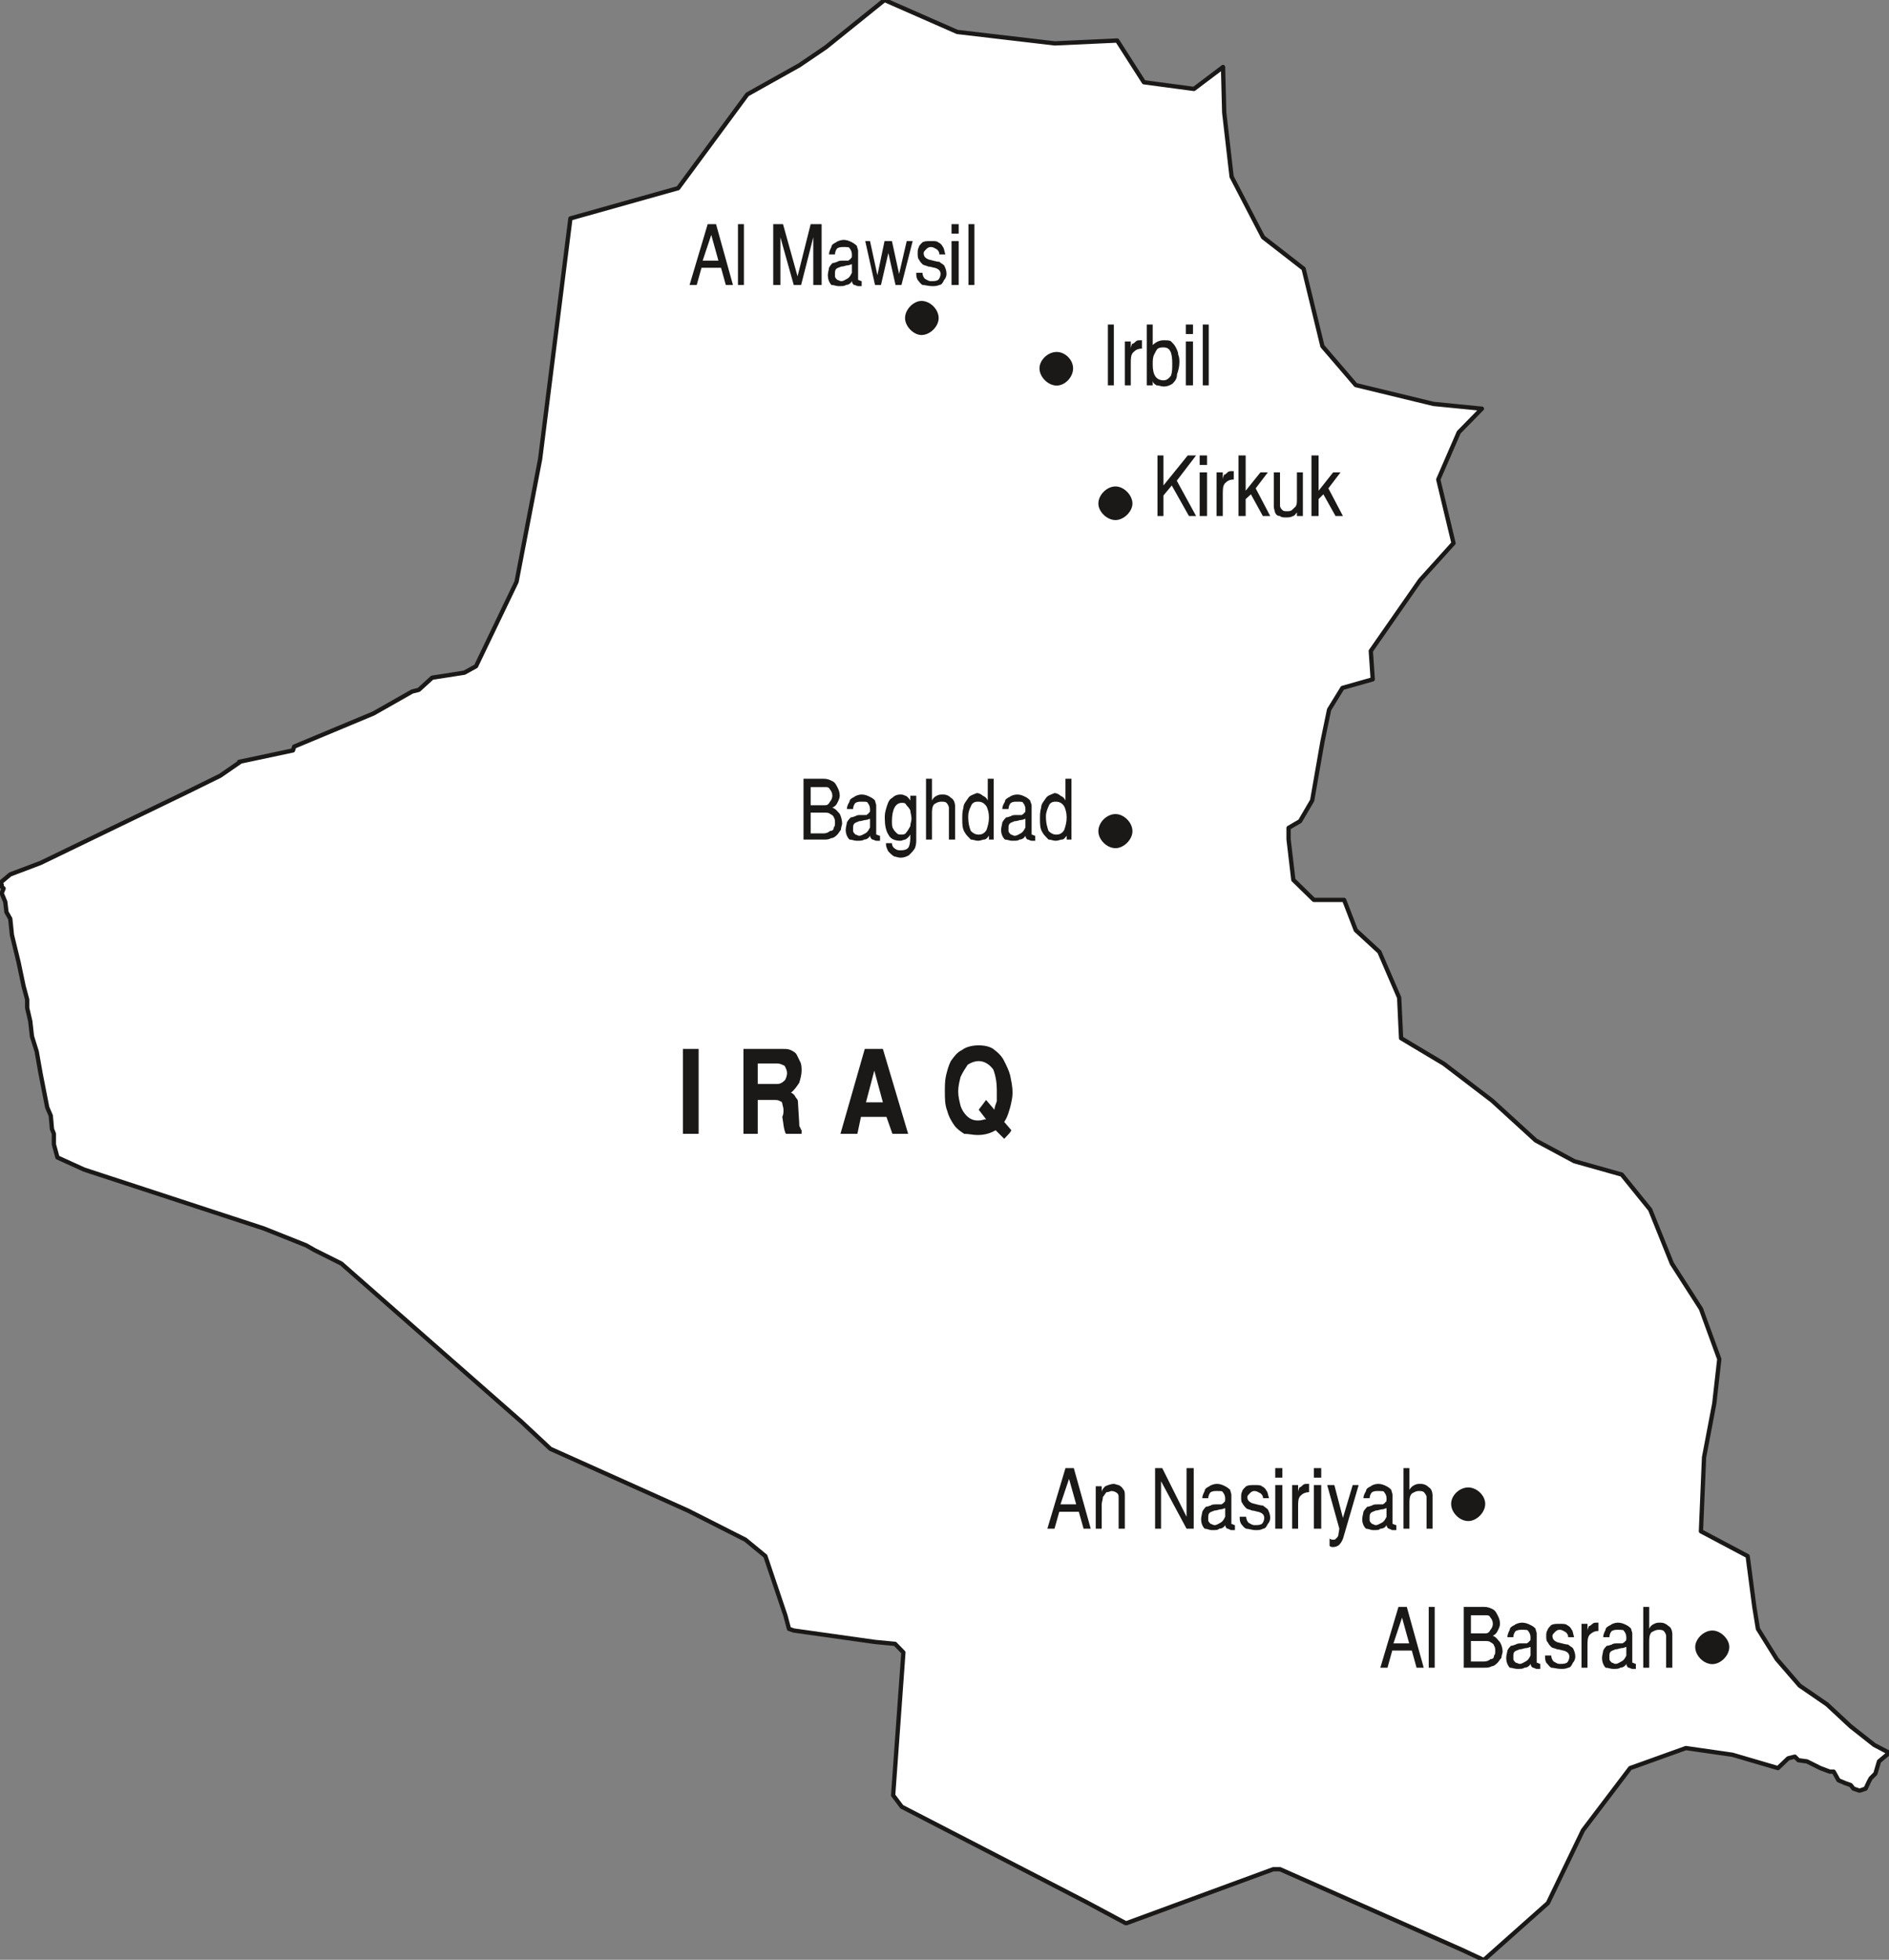 <svg xmlns="http://www.w3.org/2000/svg" xml:space="preserve" width="79.25mm" height="82.19mm" fill-rule="evenodd" stroke-linejoin="round" stroke-width="28.222" preserveAspectRatio="xMidYMid" version="1.2" viewBox="0 0 7925 8219"><rect x="0" y="0" width="7925" height="8219" fill="#808080" stroke="none"/><defs class="ClipPathGroup"><clipPath id="a" clipPathUnits="userSpaceOnUse"><path d="M0 0h7925v8219H0z"/></clipPath></defs><g class="SlideGroup"><g class="Slide" clip-path="url(#a)"><g class="Page"><g class="com.sun.star.drawing.PolyPolygonShape"><path fill="none" d="M-14-11h7958v8243H-14z" class="BoundingBox"/><path fill="#FFF" d="m7926 7351-43 36-15 51-20 20-8 15-13 28-23 8h-5l-23-8-12-15-23-8-28-12-20-36h-16l-40-15-56-28-36-5-15-15-28 7-43 41-191-56-195-28-234 84-198 261-147 305-269 239-92-43-763-338h-28l-615 226h-5l-170-91-769-397-36-48 43-599-35-36-84-8-341-48-20-7-15-56-84-249-84-69-241-122-577-259-122-114-755-663-112-56-35-20-178-71-754-247-112-51-15-55v-44l-8-20-5-56-15-35-28-143-16-91-20-64-7-63-13-56v-35l-15-56-21-100-28-115-7-68-16-28-5-43-15-36 8-20-8-8v-8l-7-7 43-36 127-48 614-297 140-69 84-58h-5l226-48 5-16 333-139 162-92 28-7 56-51 135-21 49-27 170-354 99-515 127-1009 452-127 290-393 218-122 112-76L3711 0l305 134 409 48 262-12 112 175 210 28 122-92 5 191 31 269 132 254 170 132 79 325 140 163 326 79 203 20-97 99-86 198 64 267-140 155-207 297 8 119-127 36-56 91-28 135-43 246-51 87-48 28v48l20 170 86 84h127l49 127 99 91 83 192 8 170 179 107 203 155 183 167 162 87 199 56 119 147 91 226 122 190 77 211-21 186-43 226-13 310 196 104 28 213 15 92 79 127 96 111 115 79 99 92 99 78 63 33Z"/><path fill="none" stroke="#1B1918" stroke-linejoin="miter" stroke-width="18" d="m7926 7351-43 36-15 51-20 20-8 15-13 28-23 8h-5l-23-8-12-15-23-8-28-12-20-36h-16l-40-15-56-28-36-5-15-15-28 7-43 41-191-56-195-28-234 84-198 261-147 305-269 239-92-43-763-338h-28l-615 226h-5l-170-91-769-397-36-48 43-599-35-36-84-8-341-48-20-7-15-56-84-249-84-69-241-122-577-259-122-114-755-663-112-56-35-20-178-71-754-247-112-51-15-55v-44l-8-20-5-56-15-35-28-143-16-91-20-64-7-63-13-56v-35l-15-56-21-100-28-115-7-68-16-28-5-43-15-36 8-20-8-8v-8l-7-7 43-36 127-48 614-297 140-69 84-58h-5l226-48 5-16 333-139 162-92 28-7 56-51 135-21 49-27 170-354 99-515 127-1009 452-127 290-393 218-122 112-76L3711 0l305 134 409 48 262-12 112 175 210 28 122-92 5 191 31 269 132 254 170 132 79 325 140 163 326 79 203 20-97 99-86 198 64 267-140 155-207 297 8 119-127 36-56 91-28 135-43 246-51 87-48 28v48l20 170 86 84h127l49 127 99 91 83 192 8 170 179 107 203 155 183 167 162 87 199 56 119 147 91 226 122 190 77 211-21 186-43 226-13 310 196 104 28 213 15 92 79 127 96 111 115 79 99 92 99 78 63 33Z"/></g><g class="com.sun.star.drawing.ClosedBezierShape"><path fill="none" d="M2865 4383h1384v394H2865z" class="BoundingBox"/><path fill="#1B1918" d="M2865 4755v-356h66v356h-66Zm0 0Zm254 0v-356h168c10 0 20 0 31 5 10 5 20 10 25 20s10 20 15 31c5 10 5 25 5 35 0 15-5 36-10 51-10 15-20 30-35 42 5 0 10 5 15 10 0 0 5 10 10 15s5 15 5 20l5 82c0 10 0 15 5 20 0 5 5 10 5 10v15h-66c-10-20-10-45-15-71 5-10 5-20 5-30s-5-21-5-26-5-10-10-10c-5-5-15-5-31-5h-62v142h-60Zm0 0Zm60-209h83c10 0 20-5 30-15 5-5 10-21 10-31s-5-20-10-30c-10-5-20-10-30-10h-83v86Zm0 0Zm347 209 102-356h76l106 356h-66l-25-71h-107l-15 71h-71Zm0 0Zm107-132h71l-36-133-35 133Zm0 0Zm331-46c0-21 0-46 5-67 5-20 10-40 20-60 15-21 26-36 46-46 20-15 46-20 71-20s46 5 61 15c20 15 36 30 46 51 10 20 20 40 25 60 5 26 10 46 10 73 0 20-5 40-10 61-5 15-10 40-25 61l30 35c-5 10-10 15-15 20s-10 11-15 16l-36-36c-25 15-51 20-76 20-20 0-36-5-56-5-15-10-30-20-41-35-15-21-25-41-30-61-10-26-10-51-10-82Zm0 0Zm142-127c-15 0-30 5-46 15-10 15-20 30-30 51-5 20-10 40-10 61s5 41 10 61c5 16 15 31 25 41 15 15 31 20 46 20h5c15 0 20-5 31-5l-31-40 31-41 35 41c0-10 5-21 10-36v-47c0-30-5-61-15-86-15-20-36-35-61-35Z"/></g><g class="com.sun.star.drawing.ClosedBezierShape"><path fill="none" d="M3371 3266h1125v332H3371z" class="BoundingBox"/><path fill="#1B1918" d="M3371 3521v-255h86c15 0 25 5 35 10 11 5 16 15 21 25s10 20 10 36c0 10-5 20-10 30s-10 15-21 20c16 6 21 16 31 26 5 10 10 26 10 41 0 6-5 16-5 26-5 5-10 15-15 20s-15 15-26 15c-10 6-20 6-30 6h-86Zm0 0Zm30-26h56c10 0 20-5 25-10 10 0 16-5 16-15 5-5 5-10 5-21 0-5 0-15-5-21 0-5-6-10-16-15-5-5-15-5-25-5h-56v87Zm0 0Zm0-118h61c10 0 15-5 20-15 5-5 10-15 10-25 0-11-5-21-10-26-5-10-10-10-20-10h-61v76Zm0 0Zm147 103c0-10 5-26 5-31 5-10 11-15 16-21 10 0 15-5 20-5 5-5 15-5 25-5h21c5-5 10-5 10-10 5 0 5-5 5-15 0-11-5-21-10-26 0-5-10-5-26-5-10 0-15 0-25 5-5 5-10 15-10 26h-26c0-11 5-21 11-31 0-10 10-15 20-20 5-5 20-10 30-10 16 0 26 5 36 10 11 5 16 10 21 15 0 5 5 15 5 20v123c5 0 10 5 16 5v21h-16c-5 0-10-5-15-5s-11-11-11-16c-5 10-15 16-25 16-6 5-16 5-31 5-10 0-20-5-30-5-11-11-16-26-16-41Zm0 0Zm31 5c0 5 5 10 10 15 5 0 10 5 15 5 10 0 15-5 26-10 10-5 15-15 20-25v-36c-5 0-10 5-20 5-5 0-16 5-26 5-10 5-15 5-20 10-5 6-5 11-5 21v10Zm0 0Zm133-62c0-15 5-30 10-46 5-15 10-25 20-30 10-10 21-15 36-15 5 0 10 0 20 5 5 0 15 10 21 20v-20h25v184c0 10 0 20-5 35-5 10-15 20-26 31-10 5-20 10-35 10-10 0-20-5-26-5-10-5-20-16-25-21-5-10-10-20-10-30v-5h25c0 10 5 20 16 25 5 5 15 5 20 5 20 0 30-5 35-15 6-15 6-30 6-41v-10c-6 10-11 15-21 21-5 0-15 5-20 5-20 0-41-5-51-26-10-15-15-40-15-66v-11Zm0 0Zm30 21c0 10 0 26 5 31 5 10 11 15 16 20s10 5 20 5c5 0 15 0 20-10 5-5 10-15 16-25 0-11 5-21 5-31 0-16-5-26-5-36-6-11-11-16-16-21-5-10-10-10-20-10-25 0-41 26-41 77Zm0 0Zm143 77v-255h25v91c5-10 10-15 20-20s16-5 26-5c15 0 25 5 35 15 10 5 16 20 16 35v139h-26v-134c0-5-5-15-10-20s-15-5-20-5c-16 0-21 5-31 10-10 10-10 26-10 41v108h-25Zm0 0Zm152-87c0-16 0-31 5-47 0-15 10-25 20-40 5-10 21-15 36-21 10 0 20 6 25 11 11 5 16 10 21 20v-91h25v255h-20v-16c-5 5-10 16-21 16-5 0-15 5-25 5s-20-5-30-5c-11-11-21-21-26-31-10-15-10-36-10-56Zm0 0Zm25-11c0 31 5 47 11 62 10 10 20 15 30 15h5c15 0 26-10 31-20 5-15 10-31 10-52 0-20-5-35-10-46-11-15-21-20-36-20s-25 5-30 20c-6 11-11 26-11 41Zm0 0Zm138 57c0-10 5-26 5-31 5-10 11-15 16-21 10 0 15-5 20-5 5-5 15-5 26-5h20c5-5 10-5 10-10 5 0 5-5 5-15 0-11-5-21-10-26 0-5-10-5-25-5-11 0-16 0-26 5-5 5-10 15-10 26h-26c0-11 5-21 11-31 0-10 10-15 20-20 5-5 20-10 31-10 15 0 25 5 35 10s15 10 20 15c0 5 6 15 6 20v123c5 0 10 5 15 5v21h-15c-6 0-11-5-16-5s-10-11-10-16c-5 10-15 16-25 16-5 5-15 5-31 5-10 0-20-5-30-5-11-11-16-26-16-41Zm0 0Zm31 5c0 5 5 10 10 15 5 0 10 5 15 5 11 0 16-5 26-10s15-15 20-25v-36c-5 0-10 5-20 5-5 0-15 5-26 5-10 5-15 5-20 10-5 6-5 11-5 21v10Zm0 0Zm132-51c0-16 0-31 5-47 0-15 10-25 20-40 6-10 21-15 36-21 10 0 20 6 25 11 11 5 16 10 21 20v-91h25v255h-20v-16c-5 5-10 16-20 16-6 0-16 5-26 5s-20-5-30-5c-11-11-21-21-26-31-10-15-10-36-10-56Zm0 0Zm25-11c0 31 6 47 11 62 10 10 20 15 30 15h5c15 0 26-10 31-20 5-15 10-31 10-52 0-20-5-35-10-46-10-15-21-20-36-20s-25 5-30 20c-5 11-11 26-11 41Z"/></g><g class="com.sun.star.drawing.ClosedBezierShape"><path fill="none" d="M4394 6157h1617v332H4394z" class="BoundingBox"/><path fill="#1B1918" d="m4394 6411 76-254h35l71 254h-30l-20-71h-82l-20 71h-30Zm0 0Zm55-102h66l-30-107-36 107Zm0 0Zm148 102v-178h25v25c0-10 10-20 15-25 11-5 26-10 36-10 5 0 15 5 20 5 10 5 15 10 21 20 5 5 5 15 5 25v138h-26v-128c0-10 0-15-5-20s-15-10-25-10c-5 0-10 5-21 5-5 5-10 15-15 20 0 11-5 21-5 31v102h-25Zm0 0Zm249 0v-254h30l102 204v-204h30v254h-30l-107-199v199h-25Zm0 0Zm193-40c0-10 5-26 5-31 5-10 10-15 15-21 10 0 15-5 20-5 5-5 16-5 26-5h20c5-5 10-5 10-10 5 0 5-5 5-16 0-10-5-20-10-25 0-5-10-5-25-5-10 0-16 0-26 5-5 5-10 15-10 25h-25c0-10 5-20 10-30 0-10 10-15 20-20 5-5 21-10 31-10 15 0 25 5 35 10s15 10 21 15c0 5 5 15 5 20v123c5 0 10 5 15 5v21h-15c-5 0-11-6-16-6s-10-10-10-15c-5 10-15 15-25 15-5 6-15 6-31 6-10 0-20-6-30-6-10-10-15-25-15-40Zm0 0Zm30 5c0 5 5 10 10 15 5 0 10 5 16 5 10 0 15-5 25-10s15-15 20-25v-36c-5 0-10 5-20 5-5 0-15 5-25 5-11 5-16 5-21 10-5 6-5 11-5 21v10Zm0 0Zm132-15h27c0 10 5 20 10 25 10 5 15 10 25 10 15 0 21 0 31-5 5-5 10-15 10-25s-5-21-26-26c-5 0-15-5-25-5-10-5-20-5-25-10-5-6-11-11-16-21-5-5-5-15-5-26 0-10 0-15 5-25 0-5 11-15 16-20 10-5 20-5 35-5s26 0 31 5c10 5 15 10 20 20 5 5 5 15 10 30h-25c0-10-5-15-10-20-11-5-16-10-26-10s-15 5-20 10-10 10-10 15c0 16 10 21 20 26 20 5 36 10 46 10 5 5 15 11 20 16 5 10 10 21 10 36 0 10-5 20-10 25-5 10-10 20-20 20-10 6-21 6-31 6-15 0-30-6-40-6-11-5-16-15-21-20-6-10-6-20-6-30Zm0 0Zm149 50v-183h30v183h-30Zm0 0Zm0-214v-40h30v40h-30Zm0 0Zm71 214v-183h25v30c0-10 5-15 5-20 5 0 10-5 15-10s11-5 21-5h5v35c-15 0-26 5-36 15s-10 26-10 46v92h-25Zm0 0Zm91 0v-183h31v183h-31Zm0 0Zm0-214v-40h31v40h-31Zm0 0Zm107 214-51-183h30l36 138 41-138h25l-61 209c-5 20-10 30-20 41-5 5-15 10-26 10-5 0-10 0-15-5v-31c5 5 10 5 15 5s11 0 11-5c5 0 5-5 10-10l5-31Zm0 0Zm96-40c0-10 5-26 5-31 5-10 11-15 16-21 10 0 15-5 20-5 5-5 15-5 25-5h21c5-5 10-5 10-10 5 0 5-5 5-16 0-10-5-20-10-25 0-5-10-5-26-5-10 0-15 0-25 5-5 5-10 15-10 25h-26c0-10 5-20 11-30 0-10 10-15 20-20 5-5 20-10 30-10 16 0 26 5 36 10s15 10 20 15c0 5 5 15 5 20v123c5 0 10 5 16 5v21h-16c-5 0-10-6-15-6s-10-10-10-15c-5 10-15 15-26 15-5 6-15 6-30 6-10 0-20-6-30-6-11-10-16-25-16-40Zm0 0Zm31 5c0 5 5 10 10 15 5 0 10 5 15 5 10 0 15-5 26-10 10-5 15-15 20-25v-36c-5 0-10 5-20 5-6 0-16 5-26 5-10 5-15 5-20 10-5 6-5 11-5 21v10Zm0 0Zm142 35v-254h25v91c6-10 11-15 21-20s15-5 25-5c15 0 26 5 36 15 10 5 15 20 15 35v138h-25v-133c0-5-6-15-11-20s-15-5-20-5c-15 0-20 5-30 10-11 10-11 26-11 41v107h-25Z"/></g><g class="com.sun.star.drawing.ClosedBezierShape"><path fill="none" d="M5791 6739h1226v262H5791z" class="BoundingBox"/><path fill="#1B1918" d="m5791 6994 76-255h35l71 255h-30l-20-72h-82l-20 72h-30Zm0 0Zm55-102h66l-30-108-36 108Zm0 0Zm148 102v-255h25v255h-25Zm0 0Zm147 0v-255h86c16 0 26 5 36 10s15 15 20 25 10 20 10 36c0 10-5 20-10 30s-10 15-20 20c15 6 20 17 30 27 6 10 11 25 11 40 0 6-5 16-5 26-6 5-11 15-16 20s-15 15-25 15c-10 6-20 6-31 6h-86Zm0 0Zm30-26h56c11 0 21-5 26-10 10 0 15-5 15-15 5-5 5-10 5-21 0-5 0-15-5-20 0-5-5-10-15-15-5-5-15-5-26-5h-56v86Zm0 0Zm0-118h61c11 0 16-5 21-15 5-5 10-15 10-25 0-11-5-21-10-26-5-10-10-10-21-10h-61v76Zm0 0Zm148 103c0-10 5-26 5-31 5-10 10-15 15-20 10 0 15-5 20-5 6-5 16-5 26-5h21c5-5 10-5 10-10 5 0 5-5 5-16s-5-21-10-26c0-5-11-5-26-5-10 0-15 0-26 5-5 5-10 15-10 26h-25c0-11 5-21 10-31 0-10 10-15 20-20 5-5 21-10 31-10 15 0 26 5 36 10 11 5 16 10 21 15 0 5 5 15 5 20v123c5 0 10 5 15 5v21h-15c-5 0-10-5-15-5s-11-11-11-16c-5 10-15 16-26 16-5 5-15 5-30 5-11 0-21-5-31-5-10-11-15-26-15-41Zm0 0Zm30 5c0 5 5 10 10 15 6 0 11 5 16 5 10 0 15-5 25-10 11-5 16-15 21-25v-36c-5 0-10 5-21 5-5 0-15 5-25 5-10 5-16 5-21 10-5 6-5 11-5 21v10Zm0 0Zm133-15h26c0 10 5 20 10 25 10 5 15 10 25 10 16 0 21 0 31-5 5-5 10-15 10-25s-5-21-25-26c-5 0-16-5-26-5-10-5-20-5-25-10s-10-10-15-20c-6-5-6-15-6-27 0-10 0-15 6-25 0-5 10-15 15-20 10-5 20-5 35-5 16 0 26 0 31 5 10 5 15 10 20 20 5 5 5 15 10 31h-25c0-11-5-16-10-21-10-5-15-10-26-10-10 0-15 5-20 10s-10 10-10 15c0 17 10 22 20 27 21 5 36 10 46 10 5 5 15 10 20 15 5 10 10 21 10 36 0 10-5 20-10 25-5 10-10 21-20 21-10 5-20 5-31 5-15 0-30-5-40-5-10-6-15-16-21-21-5-10-5-20-5-30Zm0 0Zm153 51v-184h25v30c0-10 5-15 5-20 5 0 10-5 16-10 5-5 10-5 20-5h5v35c-15 0-25 5-36 15-10 11-10 27-10 47v92h-25Zm0 0Zm86-41c0-10 5-26 5-31 5-10 10-15 15-20 11 0 16-5 21-5 5-5 15-5 25-5h20c6-5 11-5 11-10 5 0 5-5 5-16s-5-21-10-26c0-5-11-5-26-5-10 0-15 0-25 5-5 5-10 15-10 26h-26c0-11 5-21 10-31 0-10 11-15 21-20 5-5 20-10 30-10 15 0 26 5 36 10s15 10 20 15c0 5 5 15 5 20v123c5 0 10 5 15 5v21h-15c-5 0-10-5-15-5s-10-11-10-16c-5 10-16 16-26 16-5 5-15 5-30 5-10 0-20-5-31-5-10-11-15-26-15-41Zm0 0Zm31 5c0 5 5 10 10 15 5 0 10 5 15 5 10 0 15-5 25-10 11-5 16-15 21-25v-36c-5 0-10 5-21 5-5 0-15 5-25 5-10 5-15 5-20 10-5 6-5 11-5 21v10Zm0 0Zm142 36v-255h25v91c5-10 10-15 21-20 10-5 15-5 25-5 15 0 25 5 36 15 10 5 15 20 15 35v139h-26v-134c0-5-5-15-10-20s-15-5-20-5c-15 0-20 5-31 10-10 10-10 27-10 42v107h-25Z"/></g><g class="com.sun.star.drawing.ClosedBezierShape"><path fill="none" d="M4647 1361h425v261h-425z" class="BoundingBox"/><path fill="#1B1918" d="M4648 1616v-255h25v255h-25Zm0 0Zm71 0v-184h25v30c0-10 5-15 5-20 6 0 11-5 16-10s10-5 21-5h5v35c-16 0-26 5-36 15-11 10-11 27-11 47v92h-25Zm0 0Zm92 0v-255h25v86c16-15 31-20 46-20s26 0 31 5c10 10 15 15 20 25s10 20 10 30c5 12 5 22 5 32 0 20-5 36-10 51 0 20-10 30-20 40-10 6-21 11-36 11-10 0-20-5-30-5-10-6-16-11-16-21v21h-25Zm0 0Zm25-87c0 46 16 66 46 66 10 0 20-5 31-20 5-15 5-31 5-51 0-47-10-67-36-67-10 0-15 0-25 5-5 5-10 15-15 25-6 12-6 27-6 42Zm0 0Zm139 87v-184h30v184h-30Zm0 0Zm0-215v-40h30v40h-30Zm0 0Zm71 215v-255h25v255h-25Z"/></g><g class="com.sun.star.drawing.ClosedBezierShape"><path fill="none" d="M4856 1910h779v261h-779z" class="BoundingBox"/><path fill="#1B1918" d="M4856 2164v-254h25v126l102-126h35l-81 106 81 148h-30l-72-128-35 42v86h-25Zm0 0Zm177 0v-183h31v183h-31Zm0 0Zm0-214v-40h31v40h-31Zm0 0Zm71 214v-183h26v30c0-10 5-15 5-20 5 0 10-5 15-10s10-5 20-5h6v35c-16 0-26 5-36 15s-10 27-10 47v91h-26Zm0 0Zm92 0v-254h30v148l62-77h31l-51 67 61 116h-31l-50-91-22 20v71h-30Zm0 0Zm148-40v-143h26v138c0 10 5 15 10 20s10 5 20 5c5 0 15 0 20-5s11-10 16-15c5-10 5-15 5-31v-112h25v183h-25v-15c-5 5-10 15-16 15-10 6-20 6-30 6s-20 0-25-6c-11 0-16-5-21-15 0-5-5-15-5-25Zm0 0Zm158 40v-254h30v148l61-77h31l-51 67 61 116h-31l-51-91-20 20v71h-30Z"/></g><g class="com.sun.star.drawing.ClosedBezierShape"><path fill="none" d="M2892 940h1197v261H2892z" class="BoundingBox"/><path fill="#1B1918" d="m2893 1195 76-255h35l71 255h-30l-20-72h-82l-20 72h-30Zm0 0Zm55-102h66l-30-108-36 108Zm0 0Zm148 102V940h25v255h-25Zm0 0Zm148 0V940h41l61 219 55-219h46v255h-35V995l-51 200h-31l-56-200v200h-30Zm0 0Zm229-41c0-10 5-26 5-31 5-10 10-15 15-20 10 0 15-5 20-5 5-5 16-5 26-5h20c5-5 10-5 10-10 5 0 5-5 5-16s-5-21-10-26c0-5-10-5-25-5-10 0-16 0-26 5-5 5-10 15-10 26h-25c0-11 5-21 10-31 0-10 10-15 20-20 5-5 21-10 31-10 15 0 25 5 35 10s15 10 21 15c0 5 5 15 5 20v123c5 0 10 5 15 5v21h-15c-5 0-11-5-16-5s-10-11-10-16c-5 10-15 16-25 16-5 5-15 5-31 5-10 0-20-5-30-5-10-11-15-26-15-41Zm0 0Zm30 5c0 5 5 10 10 15 5 0 10 5 16 5 10 0 15-5 25-10s15-15 20-25v-36c-5 0-10 5-20 5-5 0-15 5-25 5-11 5-16 5-21 10-5 6-5 11-5 21v10Zm0 0Zm168 36-41-184h20l31 143 30-143h31l30 138 32-138h25l-47 184h-25l-30-134-31 134h-25Zm0 0Zm173-51h26c0 10 5 20 10 25 10 5 15 10 25 10 16 0 21 0 31-5 5-5 10-15 10-25s-5-21-25-26c-5 0-16-5-26-5-10-5-20-5-25-10s-10-10-15-20c-5-5-5-15-5-27 0-10 0-15 5-25 0-5 10-15 15-20 10-5 20-5 35-5 16 0 26 0 31 5 10 5 15 10 20 20 5 5 5 15 10 31h-25c0-11-5-16-10-21-10-5-15-10-26-10-10 0-15 5-20 10s-10 10-10 15c0 17 10 22 20 27 21 5 36 10 46 10 5 5 15 10 20 15 5 10 10 21 10 36 0 10-5 20-10 25-5 10-10 21-20 21-10 5-20 5-31 5-15 0-30-5-40-5-10-6-15-16-20-21-6-10-6-20-6-30Zm0 0Zm148 51v-184h30v184h-30Zm0 0Zm0-215v-40h30v40h-30Zm0 0Zm71 215V940h25v255h-25Z"/></g><g class="com.sun.star.drawing.ClosedBezierShape"><path fill="none" d="M4361 1476h142v142h-142z" class="BoundingBox"/><path fill="#1B1918" d="M4433 1617c36 0 69-36 69-72s-33-69-69-69-72 33-72 69 36 72 72 72Z"/></g><g class="com.sun.star.drawing.ClosedBezierShape"><path fill="none" d="M4608 2040h144v142h-144z" class="BoundingBox"/><path fill="#1B1918" d="M4680 2181c35 0 71-36 71-69 0-36-36-72-71-72-37 0-72 36-72 72 0 33 35 69 72 69Z"/></g><g class="com.sun.star.drawing.ClosedBezierShape"><path fill="none" d="M6088 6238h144v142h-144z" class="BoundingBox"/><path fill="#1B1918" d="M6160 6379c35 0 71-36 71-72s-36-69-71-69c-37 0-72 33-72 69s35 72 72 72Z"/></g><g class="com.sun.star.drawing.ClosedBezierShape"><path fill="none" d="M7112 6838h144v142h-144z" class="BoundingBox"/><path fill="#1B1918" d="M7184 6979c35 0 71-36 71-72 0-33-36-69-71-69-37 0-72 36-72 69 0 36 35 72 72 72Z"/></g><g class="com.sun.star.drawing.ClosedBezierShape"><path fill="none" d="M4608 3414h144v144h-144z" class="BoundingBox"/><path fill="#1B1918" d="M4680 3557c35 0 71-36 71-71 0-37-36-72-71-72-37 0-72 35-72 72 0 35 35 71 72 71Z"/></g><g class="com.sun.star.drawing.ClosedBezierShape"><path fill="none" d="M3797 1262h142v144h-142z" class="BoundingBox"/><path fill="#1B1918" d="M3866 1405c36 0 72-36 72-71 0-37-36-72-72-72-33 0-69 35-69 72 0 35 36 71 69 71Z"/></g></g></g></g></svg>
